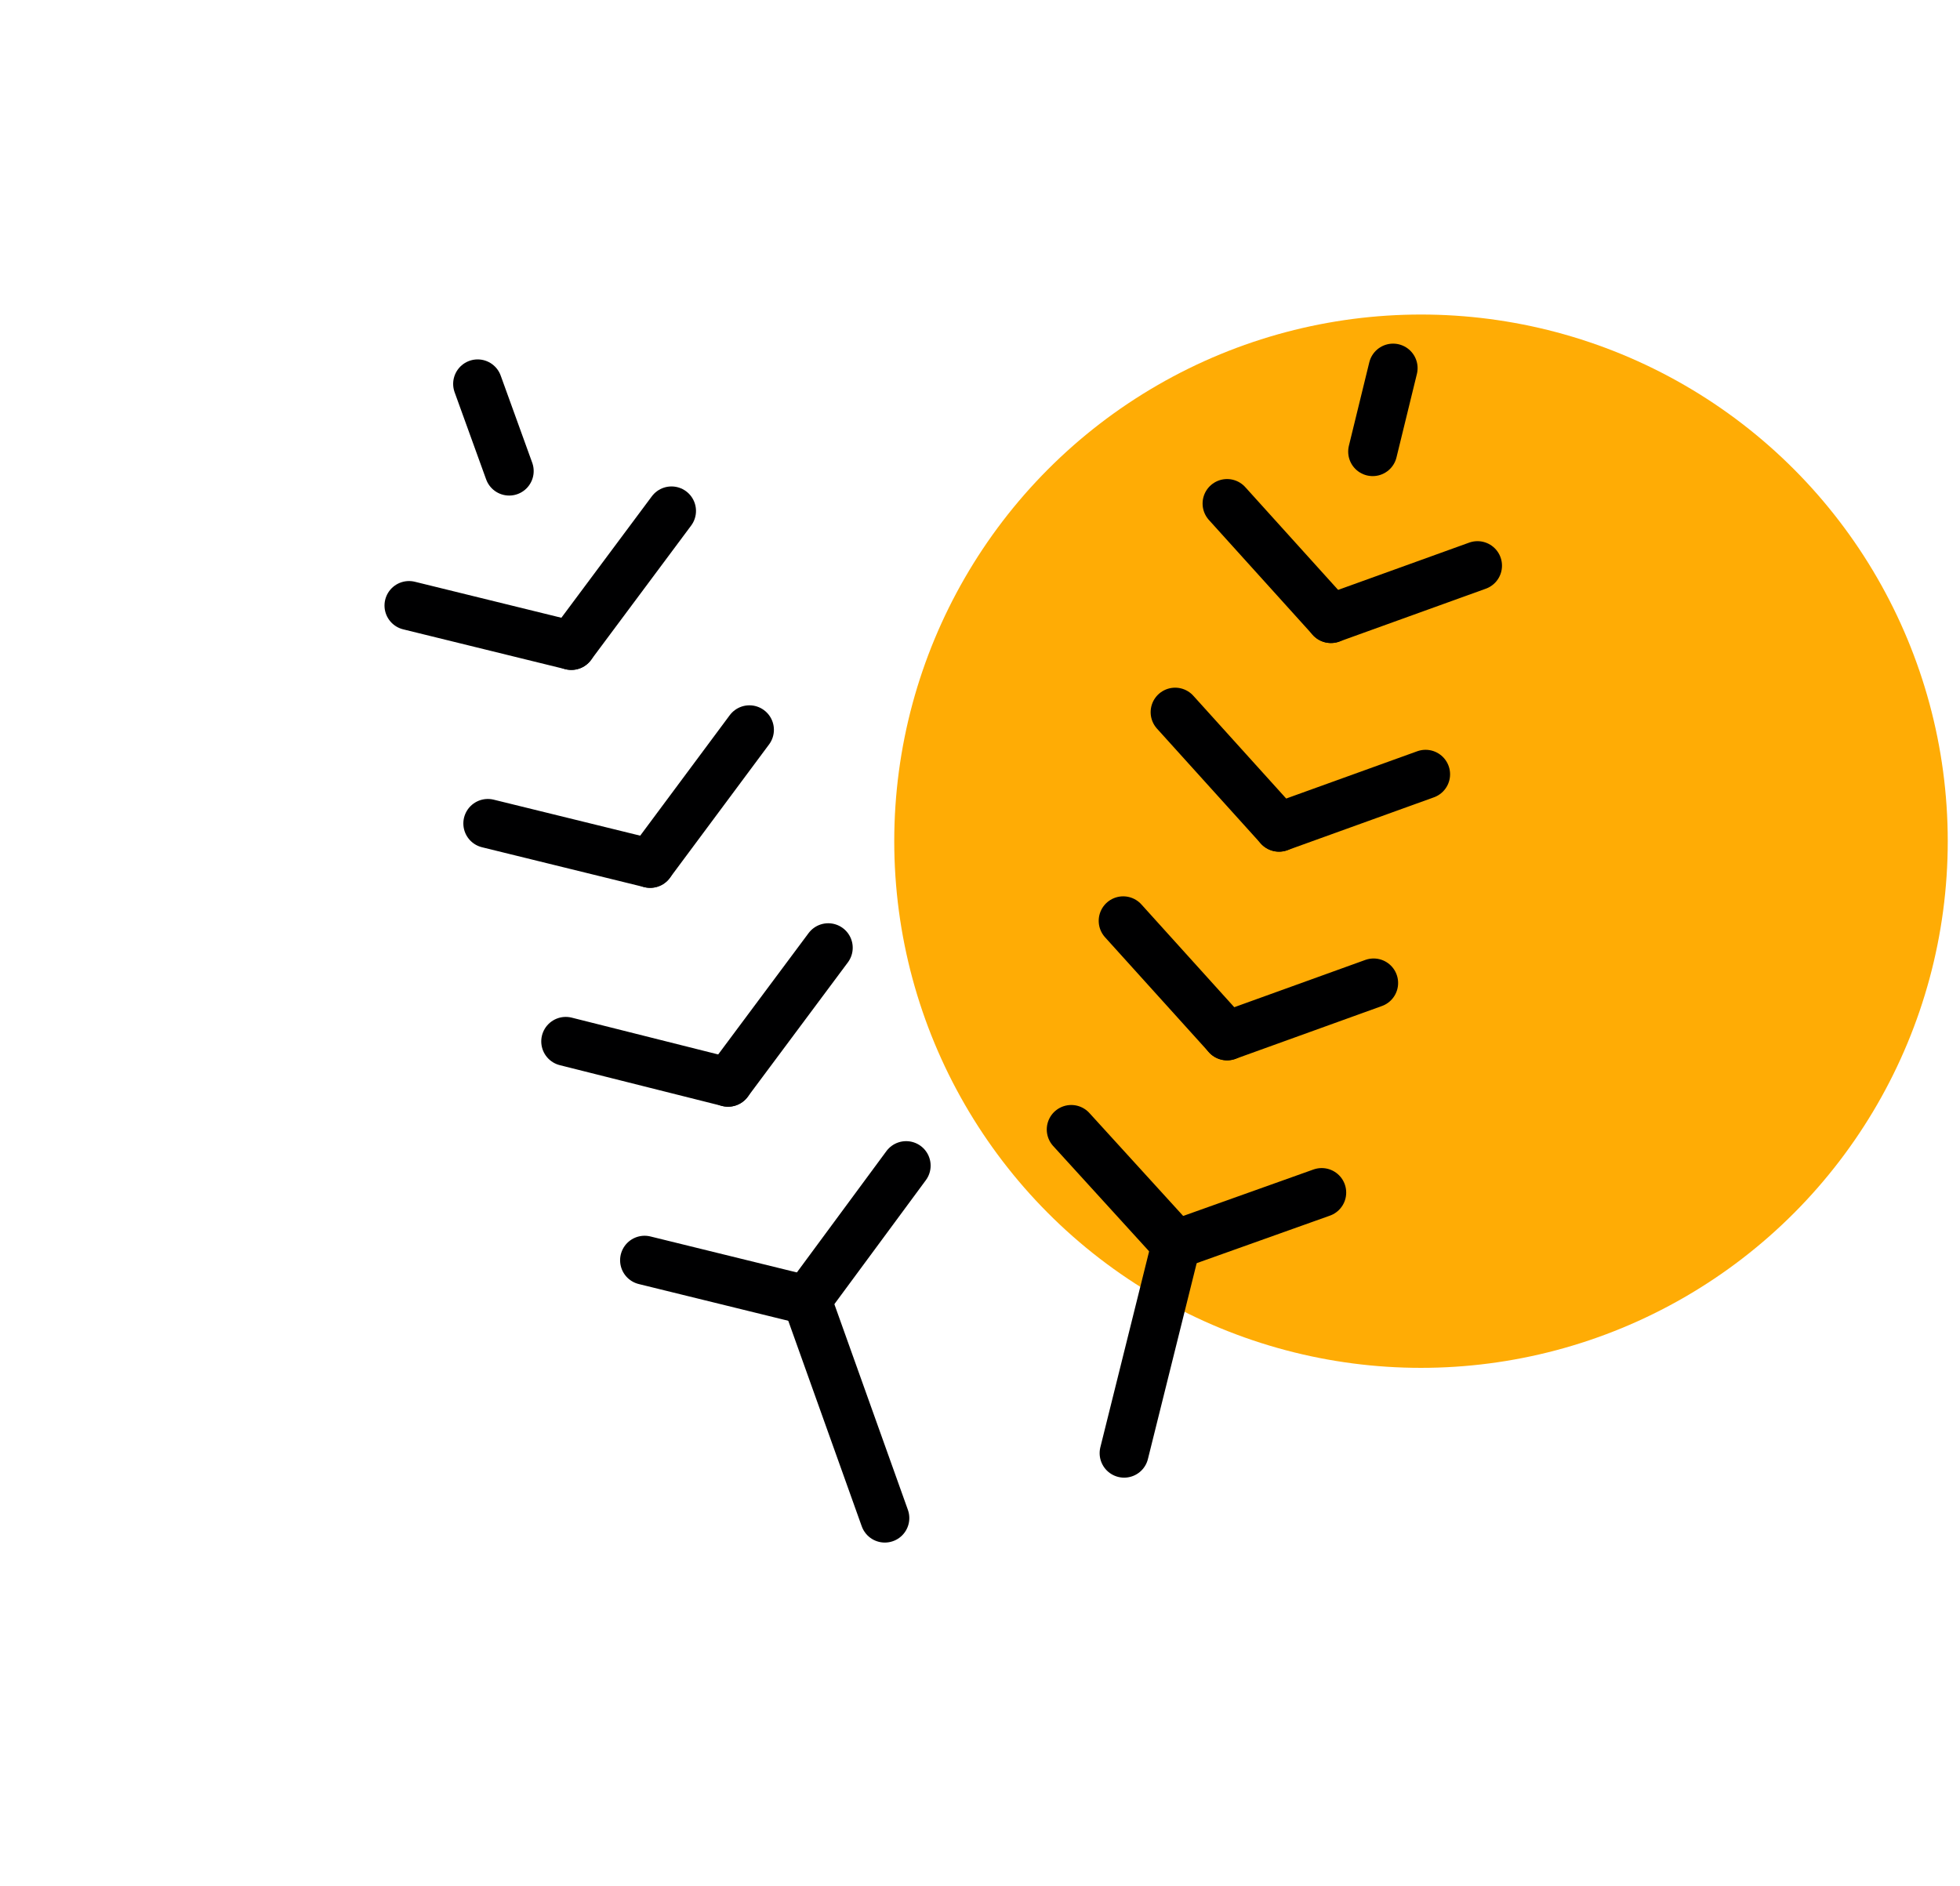 <svg width="80" height="77" viewBox="0 0 80 77" fill="none" xmlns="http://www.w3.org/2000/svg">
<circle cx="58" cy="34.34" r="21.5" fill="#FFAC05"/>
<path d="M32.935 53.075L36.115 61.972" stroke="#000001" stroke-width="2" stroke-linecap="round" stroke-linejoin="round"/>
<path d="M19.496 15.672L20.783 19.23" stroke="#000001" stroke-width="2" stroke-linecap="round" stroke-linejoin="round"/>
<path d="M32.935 53.075L26.31 51.447" stroke="#000001" stroke-width="2" stroke-linecap="round" stroke-linejoin="round"/>
<path d="M32.935 53.074L36.985 47.585" stroke="#000001" stroke-width="2" stroke-linecap="round" stroke-linejoin="round"/>
<path d="M29.717 44.178L23.092 42.513" stroke="#000001" stroke-width="2" stroke-linecap="round" stroke-linejoin="round"/>
<path d="M29.717 44.179L33.805 38.69" stroke="#000001" stroke-width="2" stroke-linecap="round" stroke-linejoin="round"/>
<path d="M26.537 35.244L19.912 33.616" stroke="#000001" stroke-width="2" stroke-linecap="round" stroke-linejoin="round"/>
<path d="M26.537 35.244L30.588 29.793" stroke="#000001" stroke-width="2" stroke-linecap="round" stroke-linejoin="round"/>
<path d="M23.319 26.348L16.694 24.72" stroke="#000001" stroke-width="2" stroke-linecap="round" stroke-linejoin="round"/>
<path d="M23.319 26.348L27.408 20.858" stroke="#000001" stroke-width="2" stroke-linecap="round" stroke-linejoin="round"/>
<path d="M48.003 50.804L45.883 59.322" stroke="#000001" stroke-width="2" stroke-linecap="round" stroke-linejoin="round"/>
<path d="M56.861 15.028L56.028 18.436" stroke="#000001" stroke-width="2" stroke-linecap="round" stroke-linejoin="round"/>
<path d="M48.002 50.804L43.725 46.109" stroke="#000001" stroke-width="2" stroke-linecap="round" stroke-linejoin="round"/>
<path d="M48.003 50.804L53.947 48.684" stroke="#000001" stroke-width="2" stroke-linecap="round" stroke-linejoin="round"/>
<path d="M50.085 42.285L45.845 37.591" stroke="#000001" stroke-width="2" stroke-linecap="round" stroke-linejoin="round"/>
<path d="M50.085 42.286L56.066 40.128" stroke="#000001" stroke-width="2" stroke-linecap="round" stroke-linejoin="round"/>
<path d="M52.205 33.767L47.965 29.073" stroke="#000001" stroke-width="2" stroke-linecap="round" stroke-linejoin="round"/>
<path d="M52.205 33.767L58.187 31.609" stroke="#000001" stroke-width="2" stroke-linecap="round" stroke-linejoin="round"/>
<path d="M54.325 25.25L50.085 20.556" stroke="#000001" stroke-width="2" stroke-linecap="round" stroke-linejoin="round"/>
<path d="M54.324 25.25L60.306 23.092" stroke="#000001" stroke-width="2" stroke-linecap="round" stroke-linejoin="round"/>
</svg>
